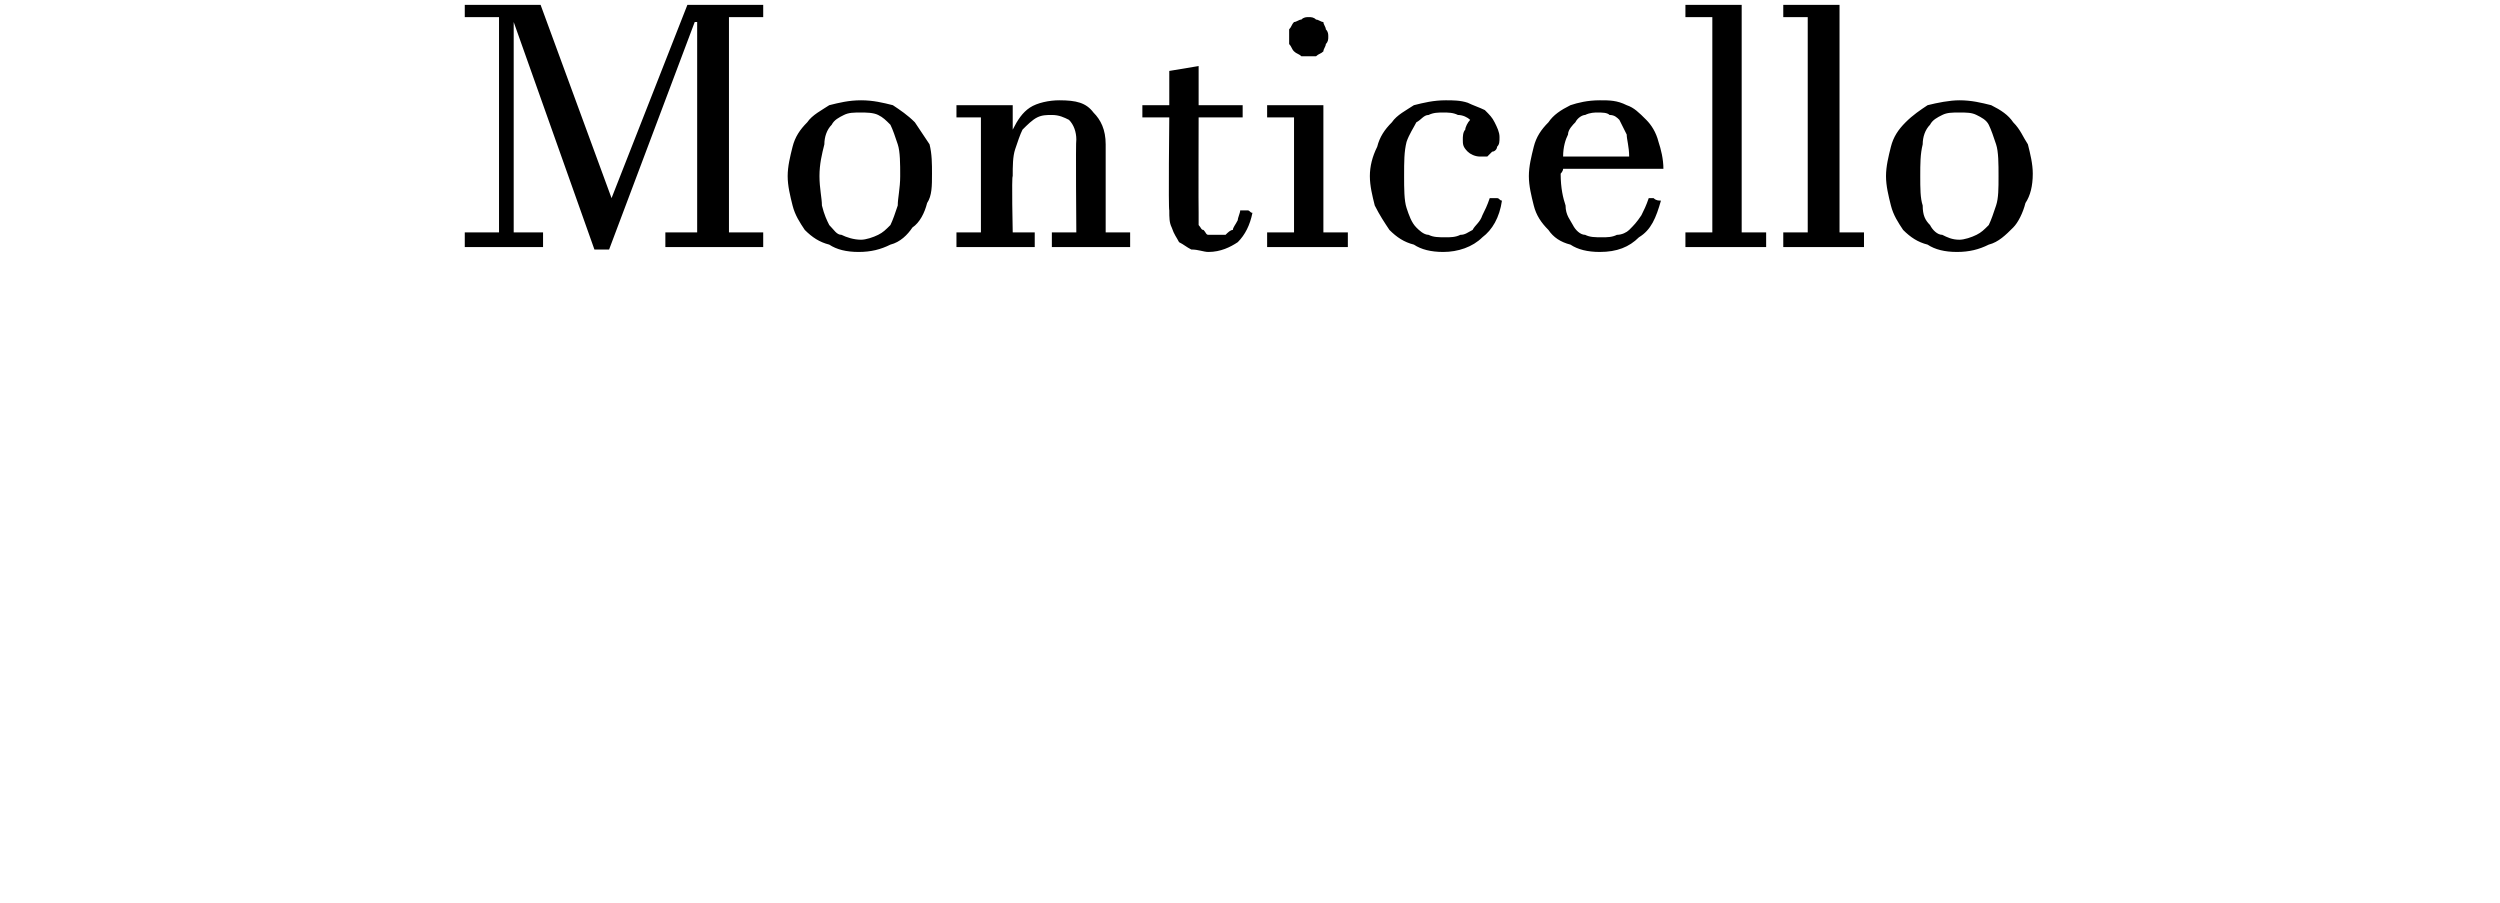 <?xml version="1.0" standalone="no"?>
<!DOCTYPE svg PUBLIC "-//W3C//DTD SVG 1.1//EN" "http://www.w3.org/Graphics/SVG/1.1/DTD/svg11.dtd">
<svg xmlns="http://www.w3.org/2000/svg" version="1.1" width="102.2px" height="36.9px" viewBox="0 0 102.2 36.9">
  <desc>Monticello</desc>
  <defs/>
  <g id="Polygon5161">
    <path d="M 28.5 9.5 L 28.5 0.9 L 28.4 0.9 L 24.9 10.2 L 24.3 10.2 L 21 0.9 L 21 0.9 L 21 9.5 L 22.2 9.5 L 22.2 10.1 L 19 10.1 L 19 9.5 L 20.4 9.5 L 20.4 0.7 L 19 0.7 L 19 0.2 L 22.1 0.2 L 25 8.1 L 25 8.1 L 28.1 0.2 L 31.2 0.2 L 31.2 0.7 L 29.8 0.7 L 29.8 9.5 L 31.2 9.5 L 31.2 10.1 L 27.2 10.1 L 27.2 9.5 L 28.5 9.5 Z M 32.2 7.2 C 32.2 6.8 32.3 6.4 32.4 6 C 32.5 5.6 32.7 5.3 33 5 C 33.2 4.7 33.6 4.5 33.9 4.3 C 34.3 4.2 34.7 4.1 35.2 4.1 C 35.7 4.1 36.1 4.2 36.5 4.3 C 36.8 4.5 37.1 4.7 37.4 5 C 37.6 5.3 37.8 5.6 38 5.9 C 38.1 6.3 38.1 6.7 38.1 7.1 C 38.1 7.6 38.1 8 37.9 8.3 C 37.8 8.7 37.6 9.1 37.3 9.3 C 37.1 9.6 36.8 9.9 36.4 10 C 36 10.2 35.6 10.3 35.1 10.3 C 34.6 10.3 34.2 10.2 33.9 10 C 33.5 9.9 33.2 9.7 32.9 9.4 C 32.7 9.1 32.5 8.8 32.4 8.4 C 32.3 8 32.2 7.6 32.2 7.2 Z M 33.5 7.2 C 33.5 7.7 33.6 8.1 33.6 8.4 C 33.7 8.8 33.8 9 33.9 9.2 C 34.1 9.4 34.2 9.6 34.4 9.6 C 34.6 9.7 34.9 9.8 35.2 9.8 C 35.4 9.8 35.7 9.7 35.9 9.6 C 36.1 9.5 36.2 9.4 36.4 9.2 C 36.5 9 36.6 8.7 36.7 8.4 C 36.7 8.1 36.8 7.7 36.8 7.2 C 36.8 6.7 36.8 6.2 36.7 5.9 C 36.6 5.6 36.5 5.3 36.4 5.1 C 36.2 4.9 36.1 4.8 35.9 4.7 C 35.7 4.6 35.4 4.6 35.2 4.6 C 34.9 4.6 34.7 4.6 34.5 4.7 C 34.3 4.8 34.1 4.9 34 5.1 C 33.8 5.3 33.7 5.6 33.7 5.9 C 33.6 6.3 33.5 6.7 33.5 7.2 Z M 41.4 9.5 L 42.3 9.5 L 42.3 10.1 L 39.1 10.1 L 39.1 9.5 L 40.1 9.5 L 40.1 4.8 L 39.1 4.8 L 39.1 4.3 L 41.4 4.3 L 41.4 5.3 C 41.4 5.3 41.38 5.25 41.4 5.3 C 41.6 4.9 41.8 4.6 42.1 4.4 C 42.4 4.2 42.9 4.1 43.3 4.1 C 44 4.1 44.4 4.2 44.7 4.6 C 45 4.9 45.2 5.3 45.2 5.9 C 45.2 5.93 45.2 9.5 45.2 9.5 L 46.2 9.5 L 46.2 10.1 L 43 10.1 L 43 9.5 L 44 9.5 C 44 9.5 43.97 5.74 44 5.7 C 44 5.4 43.9 5.1 43.7 4.9 C 43.5 4.8 43.3 4.7 43 4.7 C 42.8 4.7 42.6 4.7 42.4 4.8 C 42.2 4.9 42 5.1 41.8 5.3 C 41.7 5.5 41.6 5.8 41.5 6.1 C 41.4 6.4 41.4 6.8 41.4 7.2 C 41.35 7.21 41.4 9.5 41.4 9.5 Z M 51.2 8.7 C 51.1 9.2 50.9 9.6 50.6 9.9 C 50.3 10.1 49.9 10.3 49.4 10.3 C 49.2 10.3 49 10.2 48.7 10.2 C 48.5 10.1 48.4 10 48.2 9.9 C 48.1 9.7 48 9.6 47.9 9.3 C 47.8 9.1 47.8 8.9 47.8 8.6 C 47.76 8.55 47.8 4.8 47.8 4.8 L 46.7 4.8 L 46.7 4.3 L 47.8 4.3 L 47.8 2.9 L 49 2.7 L 49 4.3 L 50.8 4.3 L 50.8 4.8 L 49 4.8 C 49 4.8 48.99 8.7 49 8.7 C 49 8.9 49 9 49 9.2 C 49.1 9.3 49.1 9.4 49.2 9.4 C 49.3 9.5 49.3 9.6 49.4 9.6 C 49.5 9.6 49.6 9.6 49.7 9.6 C 49.9 9.6 50 9.6 50.1 9.6 C 50.2 9.5 50.3 9.4 50.4 9.4 C 50.4 9.3 50.5 9.2 50.6 9 C 50.6 8.9 50.7 8.7 50.7 8.6 C 50.8 8.6 50.9 8.6 51 8.6 C 51.1 8.6 51.1 8.7 51.2 8.7 Z M 54.1 9.5 L 55.1 9.5 L 55.1 10.1 L 51.8 10.1 L 51.8 9.5 L 52.9 9.5 L 52.9 4.8 L 51.8 4.8 L 51.8 4.3 L 54.1 4.3 L 54.1 9.5 Z M 53.5 2.3 C 53.4 2.3 53.3 2.3 53.2 2.3 C 53.1 2.2 53 2.2 52.9 2.1 C 52.8 2 52.8 1.9 52.7 1.8 C 52.7 1.8 52.7 1.6 52.7 1.5 C 52.7 1.4 52.7 1.3 52.7 1.2 C 52.8 1.1 52.8 1 52.9 0.9 C 53 0.9 53.1 0.8 53.2 0.8 C 53.3 0.7 53.4 0.7 53.5 0.7 C 53.6 0.7 53.7 0.7 53.8 0.8 C 53.9 0.8 54 0.9 54.1 0.9 C 54.1 1 54.2 1.1 54.2 1.2 C 54.3 1.3 54.3 1.4 54.3 1.5 C 54.3 1.6 54.3 1.7 54.2 1.8 C 54.2 1.9 54.1 2 54.1 2.1 C 54 2.2 53.9 2.2 53.8 2.3 C 53.7 2.3 53.6 2.3 53.5 2.3 Z M 61.4 8.2 C 61.3 8.9 61 9.4 60.6 9.7 C 60.2 10.1 59.6 10.3 59 10.3 C 58.5 10.3 58.1 10.2 57.8 10 C 57.4 9.9 57.1 9.7 56.8 9.4 C 56.6 9.1 56.4 8.8 56.2 8.4 C 56.1 8 56 7.6 56 7.2 C 56 6.8 56.1 6.4 56.3 6 C 56.4 5.6 56.6 5.3 56.9 5 C 57.1 4.7 57.5 4.5 57.8 4.3 C 58.2 4.2 58.6 4.1 59.1 4.1 C 59.4 4.1 59.7 4.1 60 4.2 C 60.2 4.3 60.5 4.4 60.7 4.5 C 60.9 4.7 61 4.8 61.1 5 C 61.2 5.2 61.3 5.4 61.3 5.6 C 61.3 5.8 61.3 5.9 61.2 6 C 61.2 6.1 61.1 6.2 61 6.2 C 60.9 6.3 60.9 6.3 60.8 6.4 C 60.7 6.4 60.6 6.4 60.5 6.4 C 60.3 6.4 60.1 6.3 60 6.2 C 59.8 6 59.8 5.9 59.8 5.7 C 59.8 5.6 59.8 5.4 59.9 5.3 C 59.9 5.2 60 5 60.1 4.9 C 60 4.8 59.8 4.7 59.6 4.7 C 59.4 4.6 59.2 4.6 59 4.6 C 58.8 4.6 58.6 4.6 58.4 4.7 C 58.2 4.7 58.1 4.9 57.9 5 C 57.8 5.2 57.6 5.5 57.5 5.8 C 57.4 6.2 57.4 6.6 57.4 7.2 C 57.4 7.7 57.4 8.2 57.5 8.5 C 57.6 8.8 57.7 9.1 57.9 9.3 C 58 9.4 58.2 9.6 58.4 9.6 C 58.6 9.7 58.8 9.7 59.1 9.7 C 59.3 9.7 59.5 9.7 59.7 9.6 C 59.9 9.6 60 9.5 60.2 9.4 C 60.3 9.2 60.5 9.1 60.6 8.8 C 60.7 8.6 60.8 8.4 60.9 8.1 C 61 8.1 61.1 8.1 61.2 8.1 C 61.3 8.1 61.3 8.2 61.4 8.2 Z M 67.9 8.2 C 67.7 8.9 67.5 9.4 67 9.7 C 66.6 10.1 66.1 10.3 65.4 10.3 C 64.9 10.3 64.5 10.2 64.2 10 C 63.8 9.9 63.5 9.7 63.3 9.4 C 63 9.1 62.8 8.8 62.7 8.4 C 62.6 8 62.5 7.6 62.5 7.2 C 62.5 6.8 62.6 6.4 62.7 6 C 62.8 5.6 63 5.3 63.3 5 C 63.5 4.7 63.8 4.5 64.2 4.3 C 64.5 4.2 64.9 4.1 65.4 4.1 C 65.8 4.1 66.1 4.1 66.5 4.3 C 66.8 4.4 67 4.6 67.3 4.9 C 67.5 5.1 67.7 5.4 67.8 5.8 C 67.9 6.1 68 6.5 68 6.9 C 68 6.9 63.9 6.9 63.9 6.9 C 63.9 7 63.8 7.1 63.8 7.1 C 63.8 7.1 63.8 7.1 63.8 7.1 C 63.8 7.7 63.9 8.1 64 8.4 C 64 8.8 64.2 9 64.3 9.2 C 64.4 9.4 64.6 9.6 64.8 9.6 C 65 9.7 65.2 9.7 65.5 9.7 C 65.7 9.7 65.9 9.7 66.1 9.6 C 66.3 9.6 66.5 9.5 66.6 9.4 C 66.8 9.2 66.9 9.1 67.1 8.8 C 67.2 8.6 67.3 8.4 67.4 8.1 C 67.4 8.1 67.5 8.1 67.6 8.1 C 67.7 8.2 67.8 8.2 67.9 8.2 Z M 66.6 6.4 C 66.6 6 66.5 5.7 66.5 5.5 C 66.4 5.3 66.3 5.1 66.2 4.9 C 66.1 4.8 66 4.7 65.8 4.7 C 65.7 4.6 65.5 4.6 65.3 4.6 C 65.2 4.6 65 4.6 64.8 4.7 C 64.7 4.7 64.5 4.8 64.4 5 C 64.3 5.1 64.1 5.3 64.1 5.5 C 64 5.7 63.9 6 63.9 6.4 C 63.9 6.4 66.6 6.4 66.6 6.4 Z M 71.2 9.5 L 72.2 9.5 L 72.2 10.1 L 68.9 10.1 L 68.9 9.5 L 70 9.5 L 70 0.7 L 68.9 0.7 L 68.9 0.2 L 71.2 0.2 L 71.2 9.5 Z M 75.2 9.5 L 76.2 9.5 L 76.2 10.1 L 72.9 10.1 L 72.9 9.5 L 73.9 9.5 L 73.9 0.7 L 72.9 0.7 L 72.9 0.2 L 75.2 0.2 L 75.2 9.5 Z M 77.1 7.2 C 77.1 6.8 77.2 6.4 77.3 6 C 77.4 5.6 77.6 5.3 77.9 5 C 78.2 4.7 78.5 4.5 78.8 4.3 C 79.2 4.2 79.7 4.1 80.1 4.1 C 80.6 4.1 81 4.2 81.4 4.3 C 81.8 4.5 82.1 4.7 82.3 5 C 82.6 5.3 82.7 5.6 82.9 5.9 C 83 6.3 83.1 6.7 83.1 7.1 C 83.1 7.6 83 8 82.8 8.3 C 82.7 8.7 82.5 9.1 82.3 9.3 C 82 9.6 81.7 9.9 81.3 10 C 80.9 10.2 80.5 10.3 80 10.3 C 79.5 10.3 79.1 10.2 78.8 10 C 78.4 9.9 78.1 9.7 77.8 9.4 C 77.6 9.1 77.4 8.8 77.3 8.4 C 77.2 8 77.1 7.6 77.1 7.2 Z M 78.5 7.2 C 78.5 7.7 78.5 8.1 78.6 8.4 C 78.6 8.8 78.7 9 78.9 9.2 C 79 9.4 79.2 9.6 79.4 9.6 C 79.6 9.7 79.8 9.8 80.1 9.8 C 80.3 9.8 80.6 9.7 80.8 9.6 C 81 9.5 81.1 9.4 81.3 9.2 C 81.4 9 81.5 8.7 81.6 8.4 C 81.7 8.1 81.7 7.7 81.7 7.2 C 81.7 6.7 81.7 6.2 81.6 5.9 C 81.5 5.6 81.4 5.3 81.3 5.1 C 81.2 4.9 81 4.8 80.8 4.7 C 80.6 4.6 80.4 4.6 80.1 4.6 C 79.8 4.6 79.6 4.6 79.4 4.7 C 79.2 4.8 79 4.9 78.9 5.1 C 78.7 5.3 78.6 5.6 78.6 5.9 C 78.5 6.3 78.5 6.7 78.5 7.2 Z " stroke="none" fill="#000"/>
  </g>
</svg>